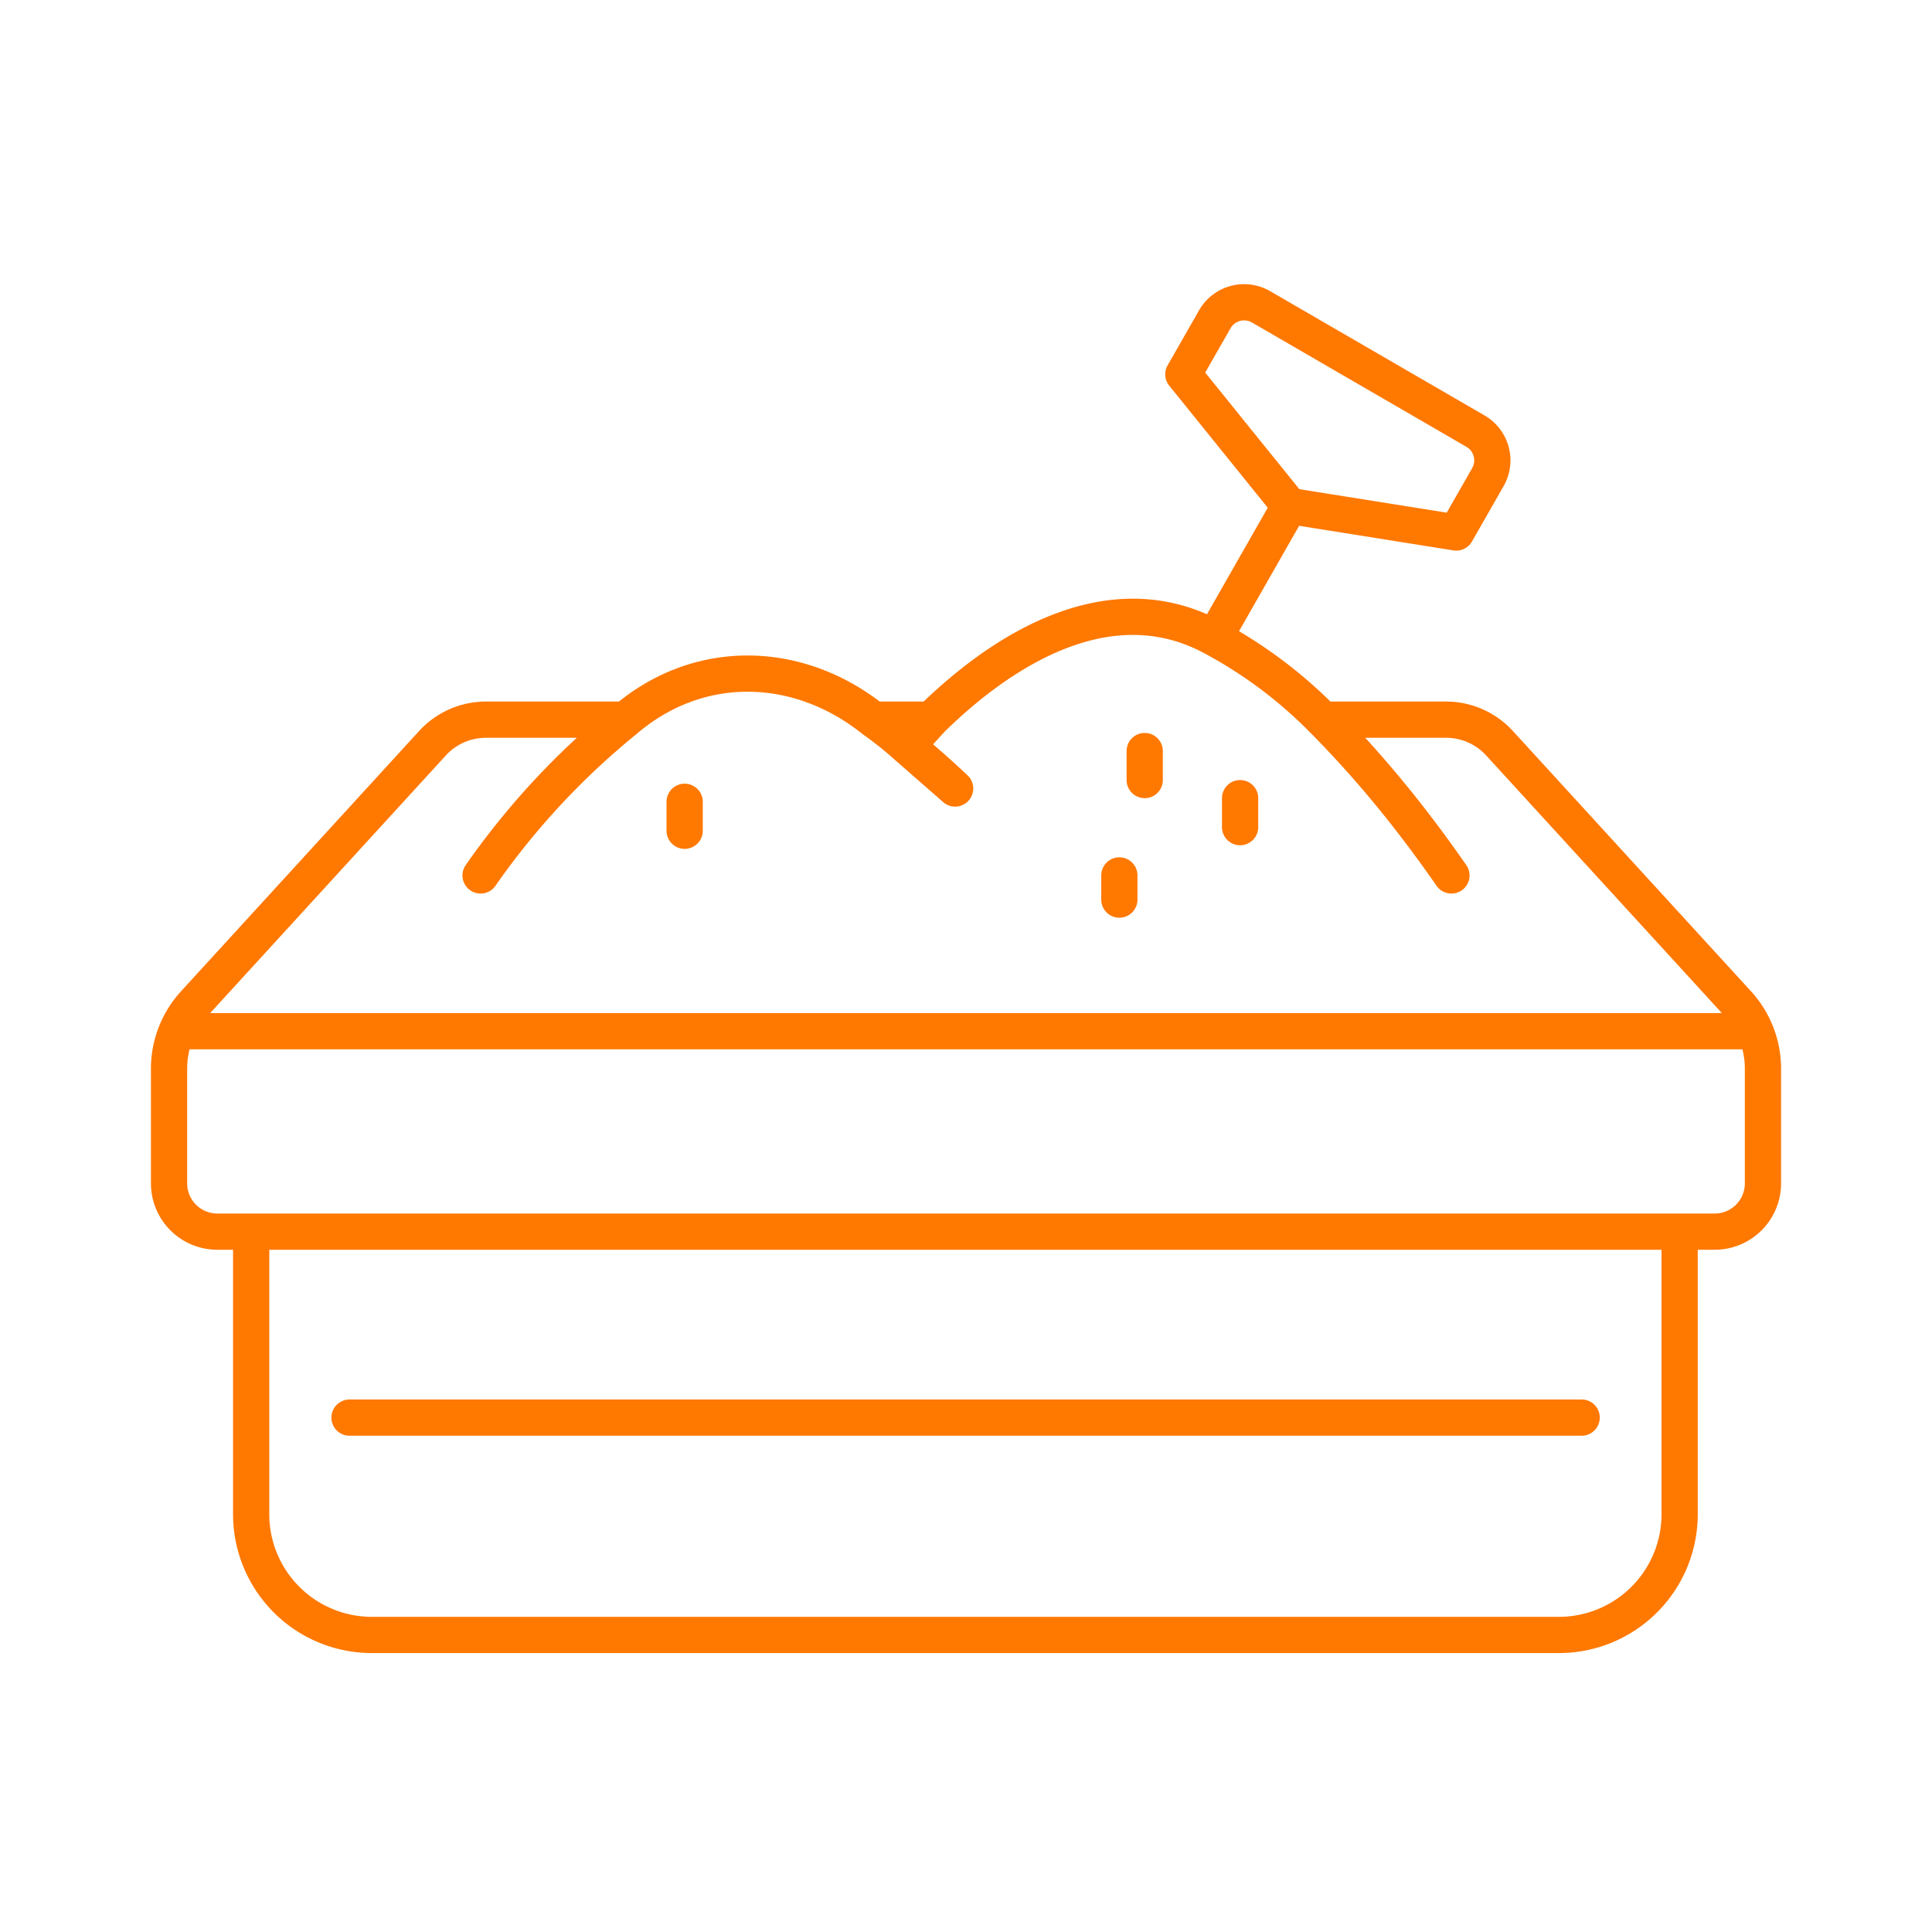 <svg fill="none" height="80" width="80" xmlns="http://www.w3.org/2000/svg"><path d="M10.4 51H71a2 2 0 002-2v-4.747a4 4 0 00-1.048-2.7l-9.86-10.778a3 3 0 00-2.214-.975H54.78M10.4 51H9a2 2 0 01-2-2v-4.747a4 4 0 011.049-2.7l9.859-10.778a3 3 0 012.214-.975H25.9M10.4 51h59.15v11.7a5 5 0 01-5 5H15.4a5 5 0 01-5-5zm15.5-21.2a31.452 31.452 0 00-6 6.45m6-6.45c3.041-2.595 7.163-2.49 10.27 0m0 0h2.38m-2.38 0c.481.339.942.706 1.38 1.1m1-1.1c-.3.34-.65.71-1 1.1m1-1.1c3.066-3.017 7.5-5.705 11.73-3.38m0 0l3.12-5.47m-3.12 5.47a18.849 18.849 0 014.5 3.38m-1.38-8.85L49 15.5l1.301-2.277a1.4 1.4 0 011.918-.517l8.877 5.146a1.4 1.4 0 01.514 1.906L60.3 22.05zm1.38 8.85c1.976 1.989 3.722 4.147 5.32 6.45M47.4 31.1v1.2m-9.85-1.4c.3.23 1 .81 2 1.75zm8.8 5.35v1m5-4.2v1.2m-23-1.05v1.2M14.473 58.7h51.02M7.5 42.7h64.977" stroke="#ff7800" stroke-linecap="round" stroke-linejoin="round" stroke-width="1.5"/></svg>